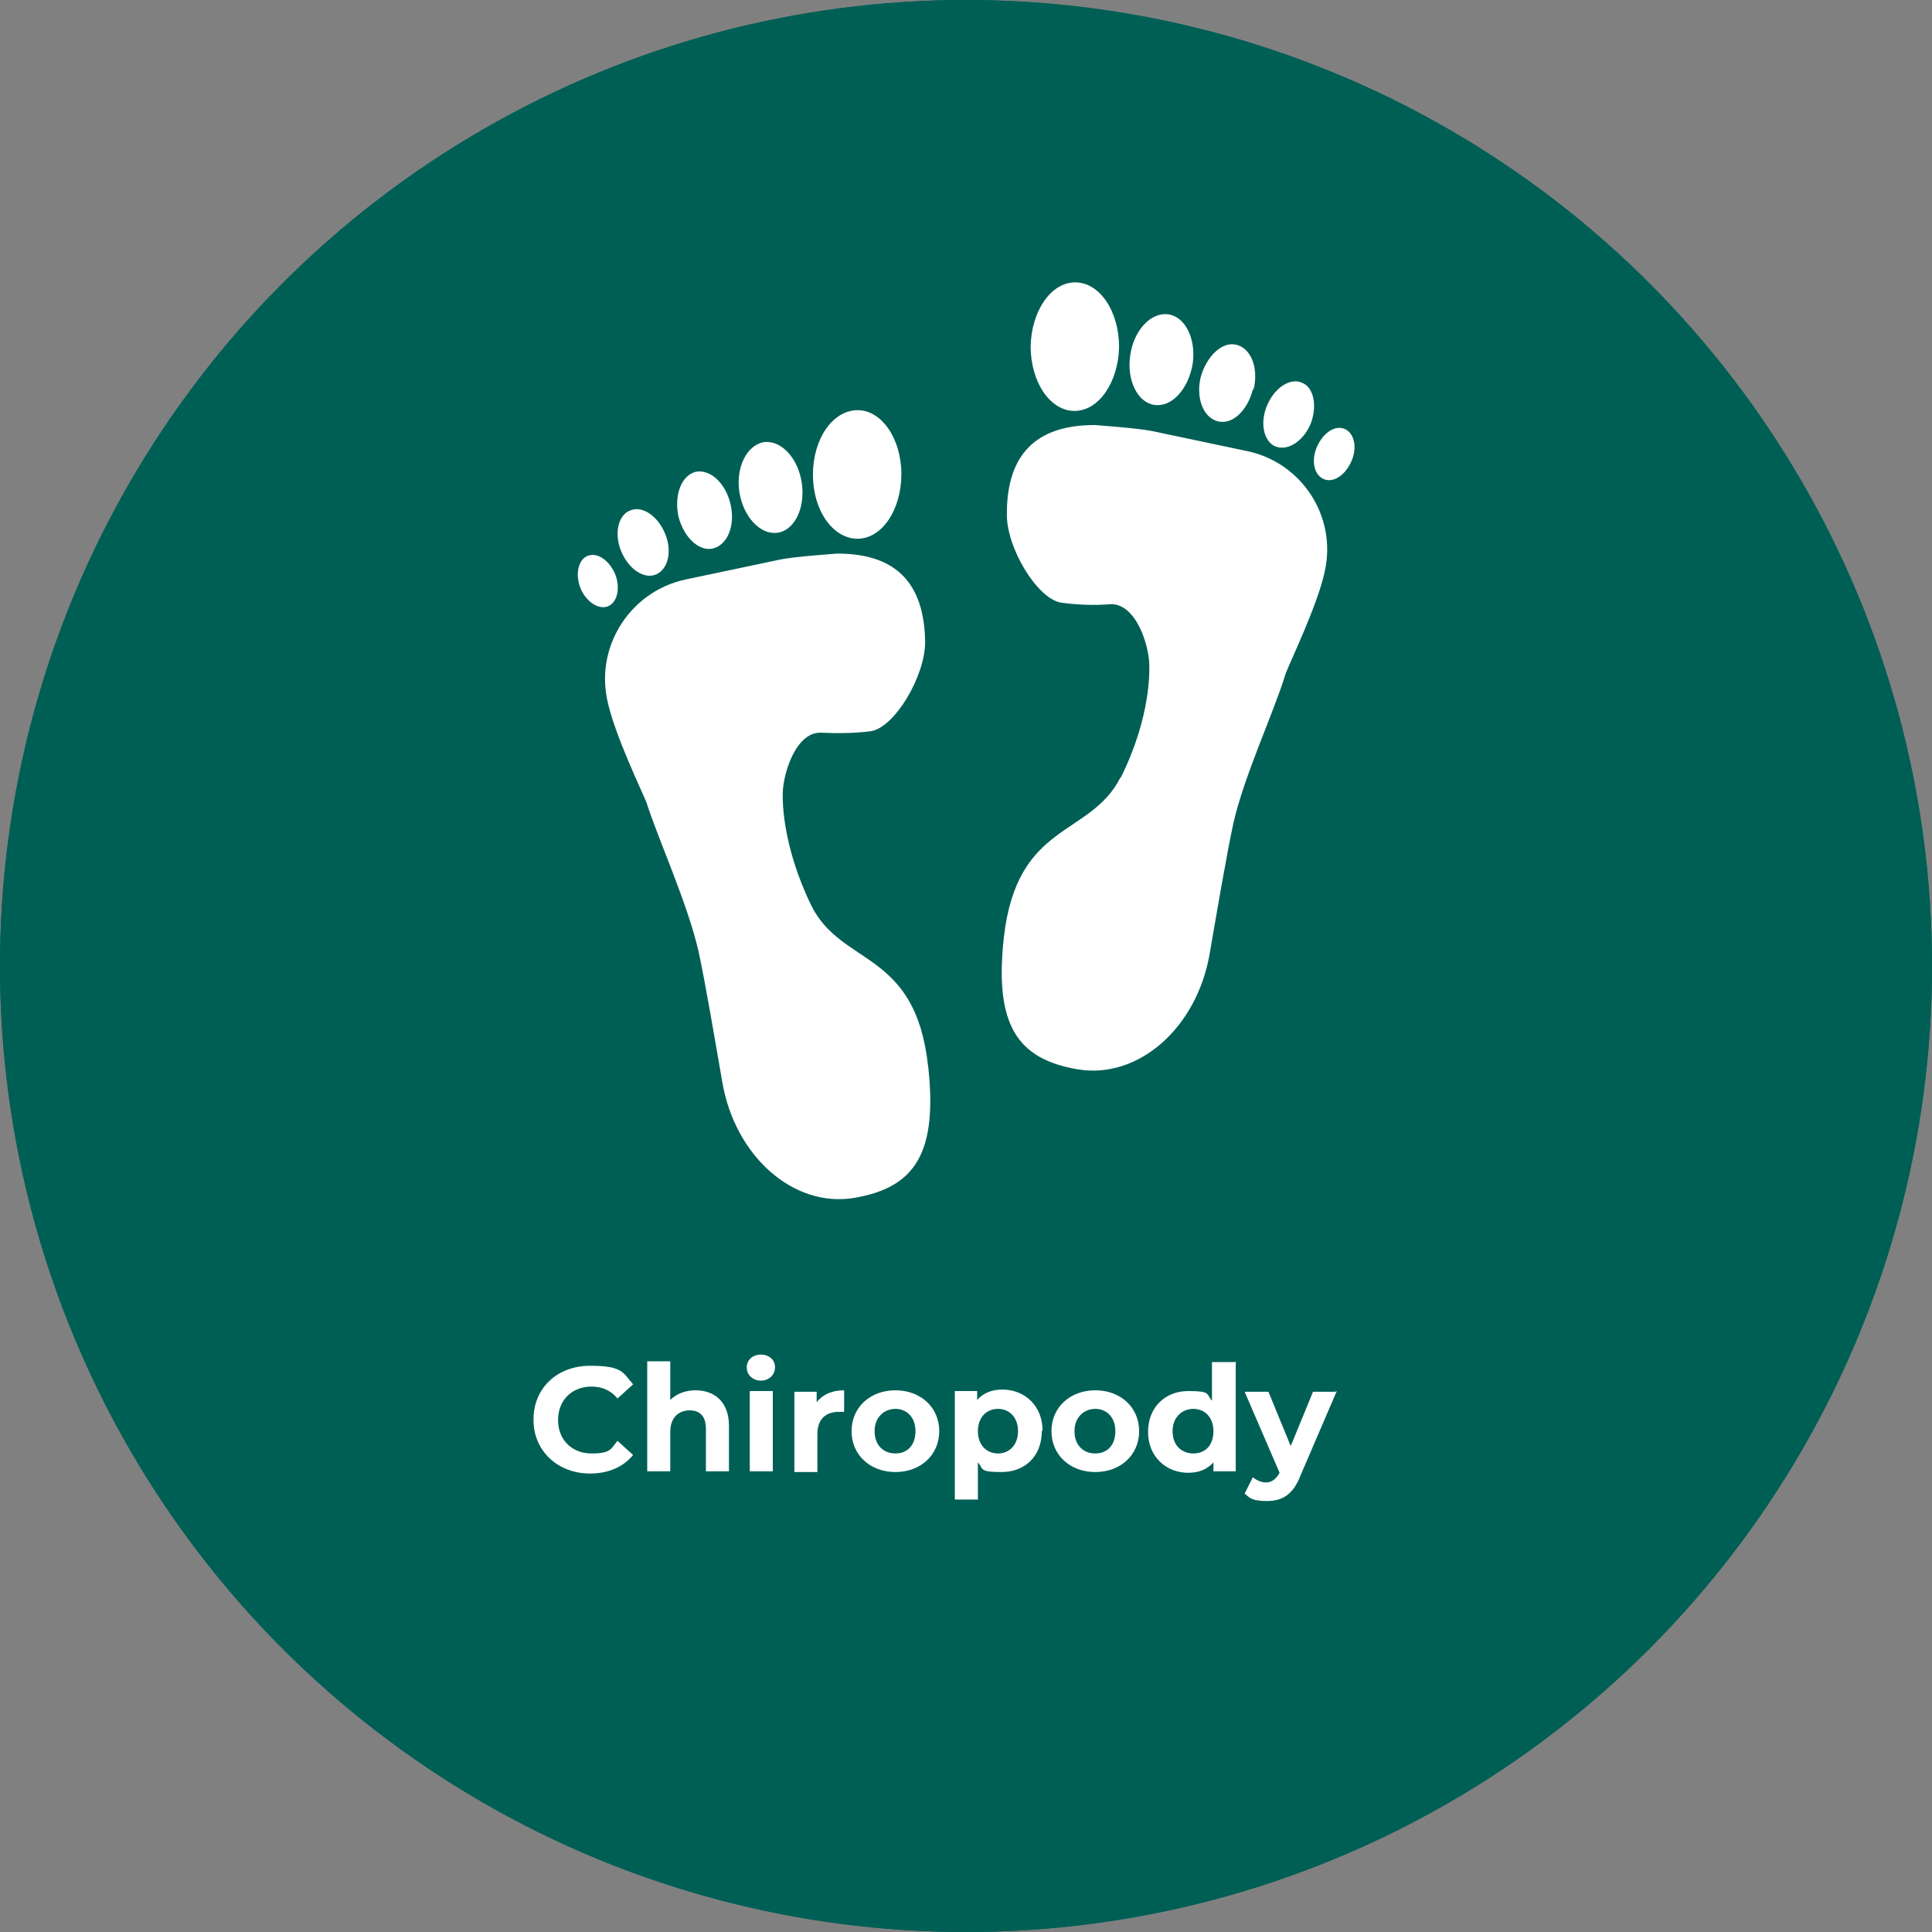 <?xml version="1.0" encoding="UTF-8"?>
<svg id="Component_31_1" data-name="Component 31 1" xmlns="http://www.w3.org/2000/svg" version="1.1" viewBox="0 0 260 260">
  <rect x="0" y="0" width="260" height="260" fill="#808080" stroke="none"/>
  <defs>
    <style>
      .cls-1 {
        isolation: isolate;
      }

      .cls-2 {
        fill: none;
        stroke: #005f55;
      }

      .cls-3 {
        fill: #fff;
      }

      .cls-3, .cls-4 {
        stroke-width: 0px;
      }

      .cls-4 {
        fill: #005f55;
      }
    </style>
  </defs>
  <g id="Group_111" data-name="Group 111">
    <g id="Ellipse_4" data-name="Ellipse 4">
      <circle class="cls-4" cx="130" cy="130" r="130"/>
      <circle class="cls-2" cx="130" cy="130" r="129.5"/>
    </g>
    <g id="Chiropody" class="cls-1">
      <g class="cls-1">
        <path class="cls-3" d="M71.8,191c0-4.2,3.2-7.2,7.6-7.2s4.4.9,5.8,2.5l-2.1,1.9c-.9-1.1-2.1-1.6-3.5-1.6-2.6,0-4.5,1.8-4.5,4.5s1.9,4.5,4.5,4.5,2.6-.6,3.5-1.7l2.1,1.9c-1.3,1.6-3.3,2.5-5.8,2.5-4.3,0-7.6-3-7.6-7.2Z"/>
        <path class="cls-3" d="M98.1,191.8v6.2h-3.1v-5.7c0-1.7-.8-2.5-2.2-2.5s-2.6.9-2.6,2.9v5.3h-3.1v-14.8h3.1v5.2c.8-.8,2-1.3,3.4-1.3,2.5,0,4.5,1.5,4.5,4.8Z"/>
        <path class="cls-3" d="M100.5,184c0-1,.8-1.7,1.9-1.7s1.9.7,1.9,1.7-.8,1.8-1.9,1.8-1.9-.8-1.9-1.7ZM100.9,187.2h3.1v10.8h-3.1v-10.8Z"/>
        <path class="cls-3" d="M113.6,187.1v2.9c-.3,0-.5,0-.7,0-1.7,0-2.9.9-2.9,3v5.1h-3.1v-10.8h3v1.4c.8-1,2-1.6,3.7-1.6Z"/>
        <path class="cls-3" d="M114.6,192.6c0-3.2,2.5-5.5,5.9-5.5s5.9,2.3,5.9,5.5-2.5,5.5-5.9,5.5-5.9-2.3-5.9-5.5ZM123.2,192.6c0-1.9-1.2-3-2.7-3s-2.8,1.1-2.8,3,1.2,3,2.8,3,2.7-1.1,2.7-3Z"/>
        <path class="cls-3" d="M140.2,192.6c0,3.4-2.3,5.5-5.4,5.5s-2.4-.4-3.2-1.3v5h-3.1v-14.6h3v1.2c.8-.9,1.9-1.4,3.4-1.4,3,0,5.4,2.2,5.4,5.5ZM137,192.6c0-1.9-1.2-3-2.7-3s-2.7,1.1-2.7,3,1.2,3,2.7,3,2.7-1.1,2.7-3Z"/>
        <path class="cls-3" d="M141.5,192.6c0-3.2,2.5-5.5,5.9-5.5s5.9,2.3,5.9,5.5-2.5,5.5-5.9,5.5-5.9-2.3-5.9-5.5ZM150.1,192.6c0-1.9-1.2-3-2.7-3s-2.8,1.1-2.8,3,1.2,3,2.8,3,2.7-1.1,2.7-3Z"/>
        <path class="cls-3" d="M166.3,183.2v14.8h-3v-1.2c-.8.9-1.9,1.4-3.4,1.4-3,0-5.4-2.2-5.4-5.5s2.3-5.5,5.4-5.5,2.4.4,3.2,1.3v-5.2h3.1ZM163.3,192.6c0-1.9-1.2-3-2.7-3s-2.8,1.1-2.8,3,1.2,3,2.8,3,2.7-1.1,2.7-3Z"/>
        <path class="cls-3" d="M179.9,187.2l-4.9,11.4c-1,2.6-2.5,3.4-4.5,3.4s-2.3-.4-3-1l1.1-2.2c.5.4,1.1.7,1.8.7s1.3-.4,1.8-1.3h0c0,0-4.7-10.9-4.7-10.9h3.2l3,7.3,3-7.3h3Z"/>
      </g>
    </g>
    <g id="feet-footprint-svgrepo-com">
      <g id="Group_18" data-name="Group 18">
        <g id="Group_17" data-name="Group 17">
          <path id="Path_19" data-name="Path 19" class="cls-3" d="M124.9,143.4c1.3,11.7-1.7,16.4-9.9,17.8-8.2,1.4-16.1-5.6-17.8-15.6-.8-4.6-2.3-13.5-3.2-17.6-1.5-6.5-5.4-15-7-20-.4-1.1-4.4-9.3-5.3-13.9-1.5-7.3,3.2-14.5,10.5-16.1l12.8-2.7c1.9-.4,7.7-.8,7.7-.8,7.9,0,11.7,4,11.8,11.9,0,4.6-4.1,11.5-7.3,12-2.3.3-4.5.3-6.8.2-3.1,0-4.7,4.7-5,7.3-.2,1.4-.2,7.8,3.8,16,4.1,8.2,14,5.9,15.7,21.6ZM115.4,72.5c3.3,0,5.9-3.9,5.9-8.7s-2.7-8.7-6-8.6-5.9,3.9-5.9,8.7,2.7,8.6,6,8.6ZM96,73.8c1.9-.5,3-3.1,2.3-6s-2.8-4.7-4.7-4.3c-1.9.5-2.9,3.1-2.3,6,.7,2.8,2.8,4.8,4.7,4.3ZM104.6,71.7c2.3-.3,3.8-3.3,3.3-6.7-.5-3.4-2.8-5.8-5.1-5.5-2.3.4-3.8,3.4-3.3,6.7s2.8,5.8,5.1,5.5ZM82.8,77.3c-.8-1.9-2.4-3-3.7-2.5-1.3.5-1.7,2.5-1,4.3s2.4,3,3.7,2.5,1.7-2.5,1-4.3ZM88.3,77.3c1.6-.7,2.2-3.1,1.2-5.5-1-2.4-3.1-3.8-4.7-3.1-1.6.6-2.2,3.1-1.2,5.5,1,2.4,3.1,3.8,4.7,3.1h0ZM124.9,143.4c1.3,11.7-1.7,16.4-9.9,17.8-8.2,1.4-16.1-5.6-17.8-15.6-.8-4.6-2.3-13.5-3.2-17.6-1.5-6.5-5.4-15-7-20-.4-1.1-4.4-9.3-5.3-13.9-1.5-7.3,3.2-14.5,10.5-16.1l12.8-2.7c1.9-.4,7.7-.8,7.7-.8,7.9,0,11.7,4,11.8,11.9,0,4.6-4.1,11.5-7.3,12-2.3.3-4.5.3-6.8.2-3.1,0-4.7,4.7-5,7.3-.2,1.4-.2,7.8,3.8,16,4.1,8.2,14,5.9,15.7,21.6h0ZM115.4,72.5c3.3,0,5.9-3.9,5.9-8.7s-2.7-8.7-6-8.6-5.9,3.9-5.9,8.7,2.7,8.6,6,8.6ZM96,73.8c1.9-.5,3-3.1,2.3-6s-2.8-4.7-4.7-4.3c-1.9.5-2.9,3.1-2.3,6,.7,2.8,2.8,4.8,4.7,4.3ZM104.6,71.7c2.3-.3,3.8-3.3,3.3-6.7-.5-3.4-2.8-5.8-5.1-5.5-2.3.4-3.8,3.4-3.3,6.7s2.8,5.8,5.1,5.5ZM82.8,77.3c-.8-1.9-2.4-3-3.7-2.5-1.3.5-1.7,2.5-1,4.3s2.4,3,3.7,2.5,1.7-2.5,1-4.3ZM88.3,77.3c1.6-.7,2.2-3.1,1.2-5.5-1-2.4-3.1-3.8-4.7-3.1-1.6.6-2.2,3.1-1.2,5.5,1,2.4,3.1,3.8,4.7,3.1h0ZM150.8,104.7c4.1-8.2,4-14.7,3.8-16.1-.3-2.6-1.9-7.2-5-7.3-2.3.2-4.6.1-6.8-.2-3.2-.5-7.4-7.4-7.3-12,0-7.9,3.9-11.9,11.8-11.9,0,0,5.7.4,7.7.8l12.8,2.7c7.3,1.5,12.1,8.7,10.5,16.1-.9,4.5-4.9,12.7-5.3,13.9-1.5,5-5.5,13.5-7,20-.9,4.1-2.4,13-3.2,17.6-1.7,10-9.6,17-17.8,15.6-8.2-1.4-11.2-6.1-9.9-17.8,1.8-15.6,11.6-13.4,15.7-21.5ZM150.6,46.7c0-4.8-2.6-8.7-5.9-8.7s-5.9,3.9-6,8.6c0,4.8,2.6,8.7,5.9,8.7s5.9-3.9,6-8.6ZM168.7,52.4c.7-2.8-.3-5.5-2.3-6-1.9-.5-4,1.5-4.8,4.3-.7,2.8.3,5.5,2.3,6s4-1.5,4.7-4.3h0ZM160.5,49c.5-3.4-1-6.4-3.3-6.7-2.3-.3-4.6,2.1-5.1,5.5-.5,3.4,1,6.4,3.3,6.7,2.3.3,4.5-2.1,5.1-5.5ZM178.2,64.5c1.3.5,2.9-.6,3.7-2.5s.3-3.8-1-4.3c-1.3-.5-2.9.6-3.7,2.5-.8,1.9-.3,3.8,1,4.3ZM176.4,57c.9-2.4.4-4.9-1.2-5.5-1.6-.7-3.7.7-4.7,3.1-1,2.4-.4,4.9,1.2,5.5s3.7-.7,4.7-3.1ZM150.8,104.7c4.1-8.2,4-14.7,3.8-16.1-.3-2.6-1.9-7.2-5-7.3-2.3.2-4.6.1-6.8-.2-3.2-.5-7.4-7.4-7.3-12,0-7.9,3.9-11.9,11.8-11.9,0,0,5.7.4,7.7.8l12.8,2.7c7.3,1.5,12.1,8.7,10.5,16.1-.9,4.5-4.9,12.7-5.3,13.9-1.5,5-5.5,13.5-7,20-.9,4.1-2.4,13-3.2,17.6-1.7,10-9.6,17-17.8,15.6-8.2-1.4-11.2-6.1-9.9-17.8,1.8-15.6,11.6-13.4,15.7-21.5ZM150.6,46.7c0-4.8-2.6-8.7-5.9-8.7s-5.9,3.9-6,8.6c0,4.8,2.6,8.7,5.9,8.7s5.9-3.9,6-8.6ZM168.7,52.4c.7-2.8-.3-5.5-2.3-6-1.9-.5-4,1.5-4.8,4.3-.7,2.8.3,5.5,2.3,6s4-1.5,4.7-4.3h0ZM160.5,49c.5-3.4-1-6.4-3.3-6.7-2.3-.3-4.6,2.1-5.1,5.5-.5,3.4,1,6.4,3.3,6.7,2.3.3,4.5-2.1,5.1-5.5ZM178.2,64.5c1.3.5,2.9-.6,3.7-2.5s.3-3.8-1-4.3c-1.3-.5-2.9.6-3.7,2.5-.8,1.9-.3,3.8,1,4.3ZM176.4,57c.9-2.4.4-4.9-1.2-5.5-1.6-.7-3.7.7-4.7,3.1-1,2.4-.4,4.9,1.2,5.5s3.7-.7,4.7-3.1Z"/>
        </g>
      </g>
    </g>
  </g>
</svg>